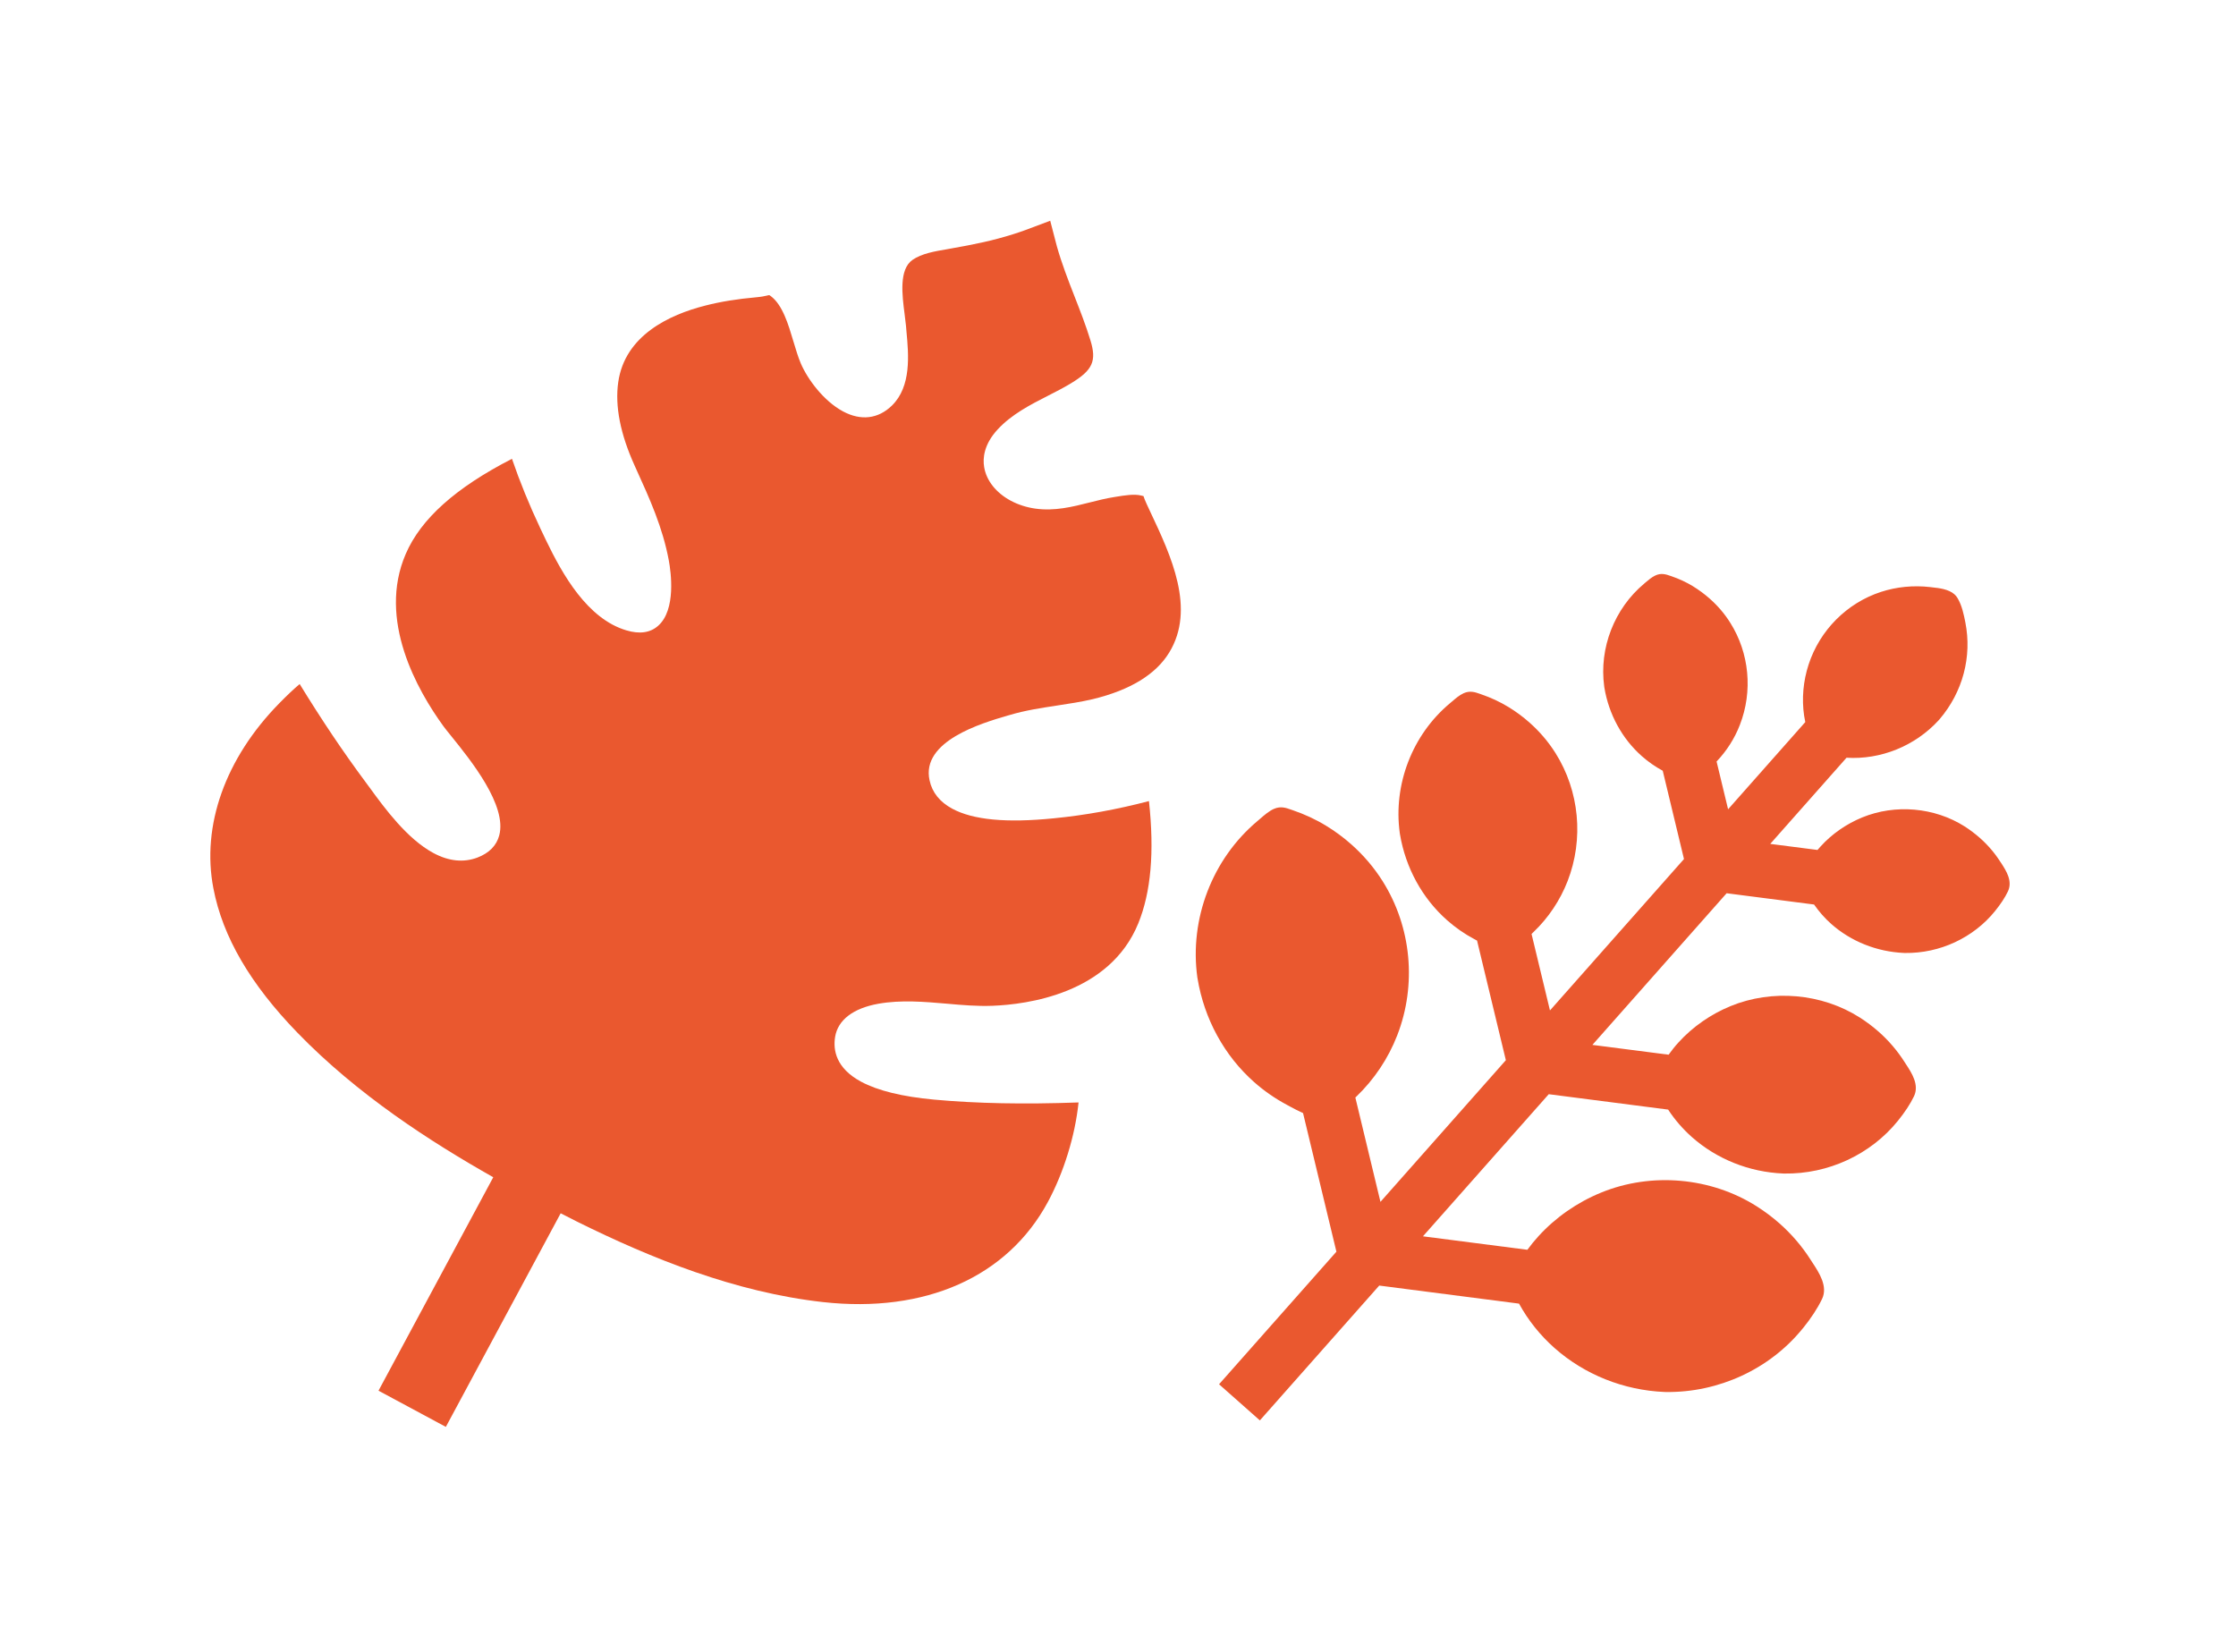 <svg width="272" height="201" viewBox="0 0 272 201" fill="none" xmlns="http://www.w3.org/2000/svg">
<path d="M131.199 134.106C124.442 134.347 118.835 134.232 113.638 133.761C109.77 133.403 106.783 132.675 104.754 131.584C101.674 129.928 101.33 127.712 101.588 126.129C101.924 124.069 103.794 122.645 106.841 122.099C109.624 121.605 112.452 121.859 115.178 122.09C117.014 122.257 118.9 122.418 120.717 122.347C124.895 122.189 134.961 120.901 138.463 112.331C140.01 108.533 140.443 103.649 139.766 97.446C135.908 98.458 132.017 99.168 128.195 99.541C122.417 100.122 118.382 99.74 115.843 98.375C114.331 97.562 113.39 96.398 113.078 94.923C112.023 90.148 119.426 87.965 122.587 87.041L122.816 86.977C124.731 86.406 126.666 86.115 128.54 85.831C130.01 85.606 131.511 85.382 132.971 85.038C137.484 83.939 140.591 82.044 142.218 79.394C145.497 74.067 142.425 67.559 139.956 62.317L139.496 61.33C139.291 60.895 139.182 60.585 139.117 60.388C139.118 60.372 139.115 60.362 139.106 60.349C139.036 60.328 138.947 60.312 138.826 60.28C137.991 60.066 136.791 60.258 135.82 60.418L135.553 60.461C134.534 60.62 133.528 60.875 132.551 61.121C130.461 61.654 128.294 62.195 125.952 61.87C124.893 61.723 123.853 61.391 122.946 60.903C121.169 59.948 119.994 58.464 119.722 56.839C119.534 55.739 119.677 54.053 121.376 52.222C123.072 50.397 125.318 49.241 127.498 48.131C128.493 47.626 129.426 47.145 130.305 46.611C132.919 45.027 133.423 43.909 132.646 41.396C132.092 39.587 131.393 37.791 130.711 36.052C129.938 34.076 129.156 32.056 128.565 29.968L127.755 26.852L124.693 28C124.247 28.166 123.765 28.321 123.274 28.48C120.744 29.288 118.201 29.788 115.817 30.204L115.186 30.32C113.749 30.562 112.115 30.837 111.01 31.608C109.337 32.771 109.743 35.897 110.037 38.175C110.105 38.699 110.167 39.187 110.209 39.623L110.268 40.329C110.533 43.144 110.886 47.005 108.493 49.34C106.826 50.961 104.719 51.209 102.545 50.041C100.189 48.774 98.244 46.137 97.421 44.224C97.08 43.423 96.809 42.506 96.518 41.538C95.898 39.458 95.206 37.104 93.766 36.022C93.697 35.968 93.644 35.931 93.594 35.904C93.549 35.897 93.414 35.922 93.297 35.956C93.027 36.022 92.624 36.106 92.002 36.161C89.656 36.37 87.627 36.7 85.788 37.174C81.406 38.286 76.012 40.811 75.206 46.493C74.791 49.397 75.461 52.803 77.2 56.637L77.377 57.033C79.042 60.689 80.613 64.157 81.361 68.19C81.612 69.551 82.266 74.15 80.076 76.108C79.116 76.972 77.811 77.164 76.196 76.678C75.628 76.51 75.056 76.276 74.501 75.978C70.148 73.637 67.495 68.012 65.734 64.279C64.384 61.426 63.227 58.578 62.279 55.811C55.428 59.323 51.193 63.121 49.358 67.381C45.891 75.385 50.757 83.963 53.962 88.366C54.168 88.647 54.504 89.064 54.915 89.569C57.289 92.51 61.7 97.976 60.731 101.621C60.397 102.863 59.506 103.764 58.091 104.311C56.398 104.952 54.595 104.771 52.718 103.761C49.529 102.047 46.798 98.321 44.99 95.838L44.436 95.086C41.74 91.46 39.129 87.57 36.454 83.209C35.729 83.818 34.955 84.547 33.985 85.536C27.404 92.231 24.485 100.441 25.959 108.063C27.087 113.956 30.443 119.708 36.213 125.653C43.502 133.169 52.342 138.872 60.003 143.203L46.044 169.167L54.235 173.57L68.204 147.587L70.225 148.617C79.268 153.097 89.471 157.202 100.106 158.388C112.569 159.769 122.543 155.328 127.46 146.227C129.414 142.608 130.778 138.152 131.198 134.138L131.199 134.106Z" fill="#EA582F"/>
<path d="M219.3 161.598C220.325 160.332 221.094 159.153 221.644 158.014C222.383 156.478 221.283 154.812 220.483 153.596C220.393 153.461 220.308 153.33 220.228 153.202C219.199 151.591 217.935 150.118 216.473 148.823C215.615 148.064 214.685 147.369 213.712 146.749C208.141 143.203 200.876 142.56 194.752 145.077C191.848 146.266 189.218 148.1 187.145 150.378C186.673 150.894 186.224 151.446 185.798 152.027L173.096 150.388L188.399 133.101L202.921 134.975C203.731 136.207 204.7 137.331 205.819 138.322C208.848 141.003 212.791 142.578 216.914 142.749L217.064 142.753C222.402 142.834 227.56 140.436 230.868 136.344C231.73 135.28 232.371 134.301 232.826 133.36C233.497 131.965 232.545 130.503 231.844 129.439L231.651 129.14C230.796 127.804 229.753 126.582 228.539 125.507C227.825 124.876 227.047 124.291 226.229 123.769C221.614 120.834 215.594 120.304 210.516 122.385C208.099 123.378 205.916 124.899 204.191 126.793C203.762 127.259 203.362 127.766 202.98 128.297L193.709 127.103L210.038 108.656L220.674 110.028C221.273 110.888 221.962 111.683 222.761 112.39C225.166 114.52 228.309 115.772 231.593 115.918L231.743 115.922C235.974 115.98 240.06 114.074 242.681 110.832C243.376 109.974 243.892 109.191 244.252 108.439C244.854 107.176 244.043 105.928 243.454 105.011L243.317 104.81C242.643 103.754 241.811 102.784 240.849 101.933C240.271 101.421 239.649 100.951 238.987 100.526C235.327 98.204 230.553 97.786 226.524 99.436C224.599 100.228 222.85 101.44 221.481 102.95C221.349 103.099 221.222 103.243 221.09 103.392L215.344 102.653L224.621 92.173C228.758 92.429 232.931 90.77 235.815 87.631L235.939 87.491C238.761 84.185 239.9 79.888 239.078 75.714C238.905 74.837 238.669 73.638 238.11 72.724C238.015 72.568 237.895 72.421 237.751 72.294C237.033 71.658 235.872 71.533 235.026 71.443L234.802 71.414C232.772 71.179 230.7 71.382 228.808 72.001C224.663 73.355 221.375 76.66 220.011 80.83C219.348 82.852 219.163 85.006 219.463 87.059C219.505 87.321 219.55 87.579 219.605 87.836L210.215 98.443L208.815 92.631C210.031 91.357 211.014 89.828 211.648 88.176C213.24 84.086 212.803 79.441 210.482 75.76C209.806 74.678 208.96 73.688 207.976 72.817C207.348 72.262 206.66 71.757 205.937 71.31C205.138 70.82 204.246 70.409 203.296 70.083L203.209 70.054C202.667 69.865 202.057 69.654 201.315 70.028C200.897 70.237 200.519 70.555 200.186 70.84L200.02 70.983C196.379 74.023 194.51 78.825 195.145 83.501L195.167 83.649C195.707 86.904 197.326 89.859 199.718 91.977C200.494 92.664 201.351 93.261 202.265 93.756L204.849 104.496L188.547 122.912L186.307 113.611C186.395 113.52 186.488 113.433 186.561 113.361C188.361 111.645 189.785 109.509 190.69 107.186C192.683 102.052 192.132 96.226 189.216 91.6C188.351 90.23 187.289 88.984 186.052 87.889C185.267 87.194 184.417 86.563 183.517 86.015C182.483 85.382 181.349 84.853 180.137 84.441L180.002 84.393C179.443 84.197 178.806 83.979 178.038 84.329C177.522 84.566 177.048 84.974 176.63 85.337L176.378 85.549C171.803 89.372 169.468 95.42 170.275 101.319L170.297 101.467C170.977 105.547 173.009 109.262 176.02 111.927C177.035 112.826 178.155 113.608 179.355 114.243L179.545 114.347C179.589 114.37 179.633 114.393 179.677 114.416L183.181 128.965L167.926 146.198L164.873 133.504C164.905 133.468 164.941 133.436 164.974 133.409C167.149 131.333 168.876 128.756 169.968 125.939C172.364 119.768 171.697 112.754 168.19 107.185C167.145 105.528 165.862 104.022 164.373 102.704C163.434 101.872 162.414 101.115 161.336 100.459C160.081 99.685 158.692 99.044 157.227 98.544L157.035 98.479C156.429 98.264 155.796 98.042 154.997 98.381C154.389 98.64 153.817 99.14 153.306 99.581C153.193 99.682 153.083 99.778 152.973 99.866C147.48 104.471 144.67 111.765 145.651 118.888L145.677 119.031C146.488 123.944 148.934 128.42 152.563 131.632C153.786 132.715 155.137 133.645 156.58 134.415L156.907 134.592C157.379 134.849 157.935 135.14 158.51 135.399L162.569 152.259L148.293 168.386L153.258 172.781L167.778 156.379L184.783 158.576C185.898 160.609 187.354 162.429 189.109 163.983C192.761 167.216 197.514 169.113 202.472 169.323L202.621 169.327C209.067 169.421 215.301 166.535 219.296 161.594L219.3 161.598Z" fill="#EA582F"/>
</svg>

